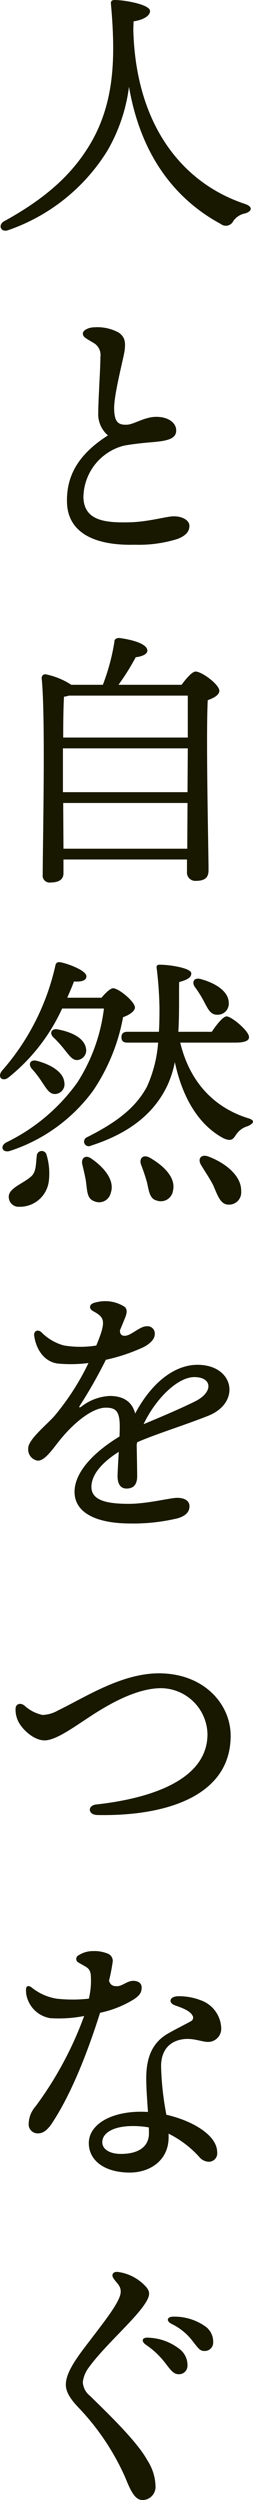 <svg xmlns="http://www.w3.org/2000/svg" width="37.53" height="369.753" viewBox="0 0 37.53 369.753">
  <path id="main_text" d="M21.28-28.56c1.76-.28,2.44-.96,2.44-1.52,0-1-3.88-1.64-5.2-1.64-.52,0-.64.2-.6.6.16,1.76.28,3.48.32,5.44.08,4.2-.2,10-3.48,15.4C12.24-6.12,8.56-2.56,2.08,1c-.96.52-.52,1.72.6,1.32A28.051,28.051,0,0,0,17.4-9.44a25.178,25.178,0,0,0,3.2-9.44c1.72,10,6.72,16.56,13.6,20.28A1.232,1.232,0,0,0,36.08.96,2.788,2.788,0,0,1,37.84-.16c1.04-.32,1.16-1-.04-1.4C28.6-4.6,21.6-13.12,21.24-27.32ZM13.758,17.6c0,.52.338.648,1.559,1.381a2.049,2.049,0,0,1,1.043,2.067c0,1.641-.32,6.372-.32,8.2a4.126,4.126,0,0,0,1.434,3.426c-4.227,2.7-6.19,5.818-6.073,9.935.12,4.211,3.69,6.4,10.084,6.236a19.152,19.152,0,0,0,6.292-.85c1.234-.462,1.785-1.1,1.784-1.949,0-.8-1.039-1.452-2.446-1.4-1.062.037-3.688.813-6.4.88-3.547.088-6.8-.178-6.876-3.72a7.984,7.984,0,0,1,5.951-7.6c1.24-.248,3.1-.433,4.142-.518,2.3-.188,3.756-.469,3.666-1.85-.072-1.123-1.272-1.91-2.96-1.91-1.706,0-3.275,1.1-4.29,1.16-1.4.082-1.887-.444-1.95-2.246-.076-2.156,1.414-7.584,1.559-8.775.162-1.341-.034-1.976-.864-2.588a6.607,6.607,0,0,0-3.657-.791c-.705,0-1.681.37-1.681.92ZM10.88,93.8l-.04-6.76H29.28l-.04,6.76ZM10.8,83.04V78.96H29.32l-.04,6.48H10.8Zm.04-5.68c0-2.4.04-4.88.12-6.04a3.21,3.21,0,0,0,.72-.16H29.32v6.2Zm8.2-7.8a34.472,34.472,0,0,0,2.56-4.08c.8-.08,1.68-.4,1.72-.92.08-1-2.04-1.64-4.12-1.92-.48-.04-.8.24-.76.52a31.29,31.29,0,0,1-1.72,6.4H12.04A10.85,10.85,0,0,0,8.2,68a.546.546,0,0,0-.56.56c.6,5.52.16,24.6.16,29.08A1.02,1.02,0,0,0,8.96,98.8c1.28,0,1.92-.48,1.92-1.36V95.4H29.2v1.8a1.231,1.231,0,0,0,1.28,1.36c1.16,0,1.92-.32,1.92-1.56,0-2.84-.4-19.48-.12-25.16.88-.32,1.72-.76,1.72-1.4,0-.92-2.6-2.84-3.52-2.84-.52,0-1.44,1.08-2.08,1.96ZM31.72,116.4c.6,1.12.96,1.96,1.96,1.96a1.648,1.648,0,0,0,1.72-1.76c-.04-1.8-2.12-2.96-4.16-3.52-1-.28-1.36.44-.88,1.16A16.056,16.056,0,0,1,31.72,116.4ZM6.92,139.24c-.16,1.32-.08,2.36-.84,3.04C4.8,143.4,2.72,144,2.76,145.32a1.473,1.473,0,0,0,1.6,1.44,4.319,4.319,0,0,0,4.36-3.92,9.544,9.544,0,0,0-.36-3.8A.734.734,0,0,0,6.92,139.24Zm4.52-23.4c.36-.84.72-1.64,1-2.4,1.16.08,1.84-.16,1.84-.76.04-.8-2.48-1.8-3.8-2.08-.44-.08-.72.04-.8.48a35.189,35.189,0,0,1-7.92,15.56c-.76.96.08,1.68.96,1a27.89,27.89,0,0,0,7.96-10.2h6.2a25.978,25.978,0,0,1-3.96,10.96A27.973,27.973,0,0,1,2.4,137.24c-1.04.56-.56,1.64.6,1.24a24.835,24.835,0,0,0,12.24-8.84,28.586,28.586,0,0,0,4.48-10.92c.92-.32,1.76-.88,1.76-1.44,0-.84-2.4-2.84-3.24-2.84-.4,0-1.12.68-1.72,1.4ZM6.16,126.32a15.3,15.3,0,0,1,1.56,2.04c.68,1,1.12,1.8,2,1.72A1.449,1.449,0,0,0,11,128.32c-.16-1.56-2.12-2.64-4.12-3.16C5.92,124.96,5.64,125.68,6.16,126.32ZM11,123.48c.76.92,1.24,1.72,2.08,1.56a1.439,1.439,0,0,0,1.12-1.8c-.32-1.52-2.24-2.36-4.2-2.72-.96-.16-1.2.6-.64,1.16A17.11,17.11,0,0,1,11,123.48Zm4.08,16.2c-.96-.72-1.64-.08-1.4.84.2.88.44,1.8.56,2.68.16,1.28.16,2.36,1.16,2.72a1.765,1.765,0,0,0,2.48-1.16C18.56,142.88,16.92,140.96,15.08,139.68Zm8.64-.16c-1.04-.6-1.68.12-1.32,1.04.32.84.64,1.76.88,2.64.28,1.28.4,2.4,1.44,2.64a1.811,1.811,0,0,0,2.4-1.44C27.6,142.44,25.72,140.68,23.72,139.52Zm8.64-.2c-1.12-.4-1.6.4-1.08,1.24.56.96,1.28,1.96,1.84,3.08.68,1.6,1.08,2.76,2.2,2.8a1.8,1.8,0,0,0,1.92-1.96C37.32,142.2,34.92,140.28,32.36,139.32Zm4.04-16.84c1.36,0,2.04-.28,2-.84,0-.88-2.6-3.04-3.32-3.04-.52,0-1.48,1.2-2.2,2.28H27.92c.16-2.64.08-5.24.12-7.36,1.4-.36,1.8-.76,1.8-1.28,0-.8-3.28-1.28-4.6-1.28-.56-.04-.6.24-.52.64a55.153,55.153,0,0,1,.4,5.72c0,.88,0,2.12-.08,3.56H20.36c-.52,0-.88.2-.88.8,0,.64.36.8.88.8h4.56a19.121,19.121,0,0,1-1.68,6.56c-1.52,2.76-3.92,4.96-8.88,7.44a.69.69,0,1,0,.6,1.24c5.96-1.92,9.48-4.96,11.36-8.96a15.353,15.353,0,0,0,1.08-3.4c1.08,5.08,3.4,9.2,7.16,11.24,1.2.56,1.48.16,1.88-.44a3.117,3.117,0,0,1,1.76-1.32c.76-.32,1.32-.84,0-1.2-5.04-1.6-8.6-5.36-10-11.16ZM19.882,161.512a5.371,5.371,0,0,0-2.716-.795,5.784,5.784,0,0,0-1.782.265c-.7.222-.763.855-.114,1.21,1.728.946,2,1.412.476,5.089a14.933,14.933,0,0,1-4.833-.016,7.413,7.413,0,0,1-3.32-1.964c-.515-.454-1.15-.186-1.058.52.246,1.881,1.392,3.841,3.478,4.125a20.949,20.949,0,0,0,4.575-.074,37.362,37.362,0,0,1-5.018,7.79c-1.07,1.242-3.918,3.5-3.918,4.792a1.679,1.679,0,0,0,1.414,1.858c1.038,0,2.066-1.527,3.194-2.939,2.109-2.642,4.884-4.9,6.906-4.9,1.531,0,2.06.568,2.06,2.828,0,.41-.013.9-.033,1.432-4.4,2.676-6.672,5.615-6.672,8.184,0,3.033,3.092,4.686,8.322,4.686a28.164,28.164,0,0,0,7-.774c1.107-.341,1.73-.885,1.73-1.8,0-.778-.742-1.224-1.812-1.224s-4.393.889-7.2.889c-3.38,0-5.535-.553-5.535-2.5,0-2.048,1.986-3.891,4.056-5.188-.086,1.549-.179,3.014-.179,3.612,0,1.168.469,1.818,1.333,1.818,1.006,0,1.576-.567,1.576-1.818,0-.8-.038-2.862-.071-4.67.023-.124.048-.244.076-.364,2.886-1.256,6.7-2.4,10.508-3.9,4.946-1.943,3.879-7.552-1.561-7.552-3.366,0-6.773,2.56-9.251,7.206-.455-1.772-1.767-2.6-3.781-2.6a7.43,7.43,0,0,0-4.2,1.576c-.307.215-.4.128-.2-.177a70.266,70.266,0,0,0,3.833-6.746,26.631,26.631,0,0,0,5.672-1.91c1.025-.566,1.6-1.229,1.588-1.908a1.077,1.077,0,0,0-1.232-1.138h0c-.669,0-1.379.581-2.345,1.126-.814.46-1.655.406-1.584-.55.384-.89.618-1.5.76-1.846.334-.81.308-1.351-.14-1.65ZM30.3,171.949c2.632,0,2.892,2.226.052,3.618-2.78,1.362-5.658,2.529-7.589,3.352C24.473,175.294,27.738,171.949,30.3,171.949ZM5.092,220.533c-.636-.5-1.322-.222-1.322.483a3.935,3.935,0,0,0,.392,1.831c.583,1.212,2.311,2.833,3.918,2.833,1.522,0,3.882-1.646,5.544-2.734,1.912-1.251,7.176-4.986,11.736-4.986a6.95,6.95,0,0,1,6.88,6.8c0,6.622-8.063,9.466-16.511,10.4-1.314.146-1.255,1.532.189,1.56C26,236.92,35.68,233.96,35.68,225c0-4.72-4-9.24-10.64-9.24-5.6,0-11.072,3.623-14.992,5.5a4.869,4.869,0,0,1-2.289.657A5.728,5.728,0,0,1,5.092,220.533Zm4.2,61.594c2.855-4.366,5.242-10.54,7.016-16.16a15.6,15.6,0,0,0,5.02-1.994c.75-.508,1.15-.927,1.15-1.733,0-.688-.554-1-1.28-1-.822,0-1.634.795-2.346.795-.608,0-1-.111-1.217-.816a25.9,25.9,0,0,0,.522-2.64,1.158,1.158,0,0,0-.608-1.319,5.275,5.275,0,0,0-2.312-.417,3.917,3.917,0,0,0-2.129.627.591.591,0,0,0,.006,1.07c1.191.728,1.634.737,1.806,1.731a11.519,11.519,0,0,1-.273,3.607,21.712,21.712,0,0,1-4.754.006,7.87,7.87,0,0,1-3.718-1.648c-.513-.394-.857-.24-.857.327a3.8,3.8,0,0,0,.293,1.543,4.306,4.306,0,0,0,3.3,2.657,19.68,19.68,0,0,0,5.034-.318,52.687,52.687,0,0,1-7.19,13.341,4.046,4.046,0,0,0-1.033,2.5,1.343,1.343,0,0,0,1.36,1.52c.831,0,1.472-.538,2.214-1.673Zm7.345,2.993c0-1.422,1.717-2.4,4.52-2.4a13.645,13.645,0,0,1,2.382.2c.011.308.018.6.018.88,0,1.9-1.447,3.04-4.16,3.04C17.677,286.84,16.638,286.106,16.638,285.12Zm14.4,2.19A1.907,1.907,0,0,0,32.4,288a1.244,1.244,0,0,0,1.28-1.4c0-2.5-3.595-4.654-7.535-5.553a43.211,43.211,0,0,1-.785-7.167c0-2.06.955-3.493,2.836-3.924,1.733-.4,3.127.324,4.124.324a1.953,1.953,0,0,0,1.96-2.04,4.547,4.547,0,0,0-3.1-4.148,8.938,8.938,0,0,0-3.349-.573c-1.25.054-1.438.98-.408,1.35.909.327,2.14.732,2.556,1.45a.581.581,0,0,1-.15.867c-.337.225-3.063,1.567-3.881,2.12-1.914,1.294-2.79,3.319-2.79,6.332,0,1.5.14,3.315.254,5-.355-.025-.707-.038-1.054-.038-4.5,0-7.72,1.922-7.72,4.64,0,2.63,2.413,4.36,6.08,4.36,2.894,0,5.76-1.709,5.76-5.24,0-.17,0-.343-.012-.516a15.267,15.267,0,0,1,4.575,3.465Zm-16.32,31.006c2.281-3.094,6.484-6.734,8.128-9.134.9-1.309.922-1.892.346-2.613a6.852,6.852,0,0,0-4.2-2.27c-.751-.1-1.078.4-.673.979.529.761,1.052,1.058,1.052,1.941,0,1.5-2.7,4.73-5.539,8.494-1.866,2.47-2.6,4.009-2.6,5.246,0,.99.552,2,1.8,3.318a36.167,36.167,0,0,1,7.024,10.445c.89,2.238,1.514,3.311,2.583,3.311a1.946,1.946,0,0,0,1.894-2.1,7.352,7.352,0,0,0-1.21-3.778c-1.578-2.893-6.145-7.2-8.5-9.528a2.752,2.752,0,0,1-1.072-2.038,4.421,4.421,0,0,1,.976-2.272Zm11.136-.71c.911,1.2,1.345,1.787,2.022,1.81a1.247,1.247,0,0,0,1.4-1.232,3,3,0,0,0-1.29-2.571,7.964,7.964,0,0,0-4.437-1.591c-.976-.1-1.232.48-.456,1.038a12.128,12.128,0,0,1,2.758,2.546Zm4.029-3.279c.91,1.15,1.19,1.661,1.885,1.661a1.246,1.246,0,0,0,1.32-1.32,2.765,2.765,0,0,0-1.3-2.408,7.934,7.934,0,0,0-4.572-1.352c-.96-.021-1.176.61-.318,1.062a8.755,8.755,0,0,1,2.989,2.358Z" transform="translate(-1.464 31.72)" fill="#181800"/>
</svg>
